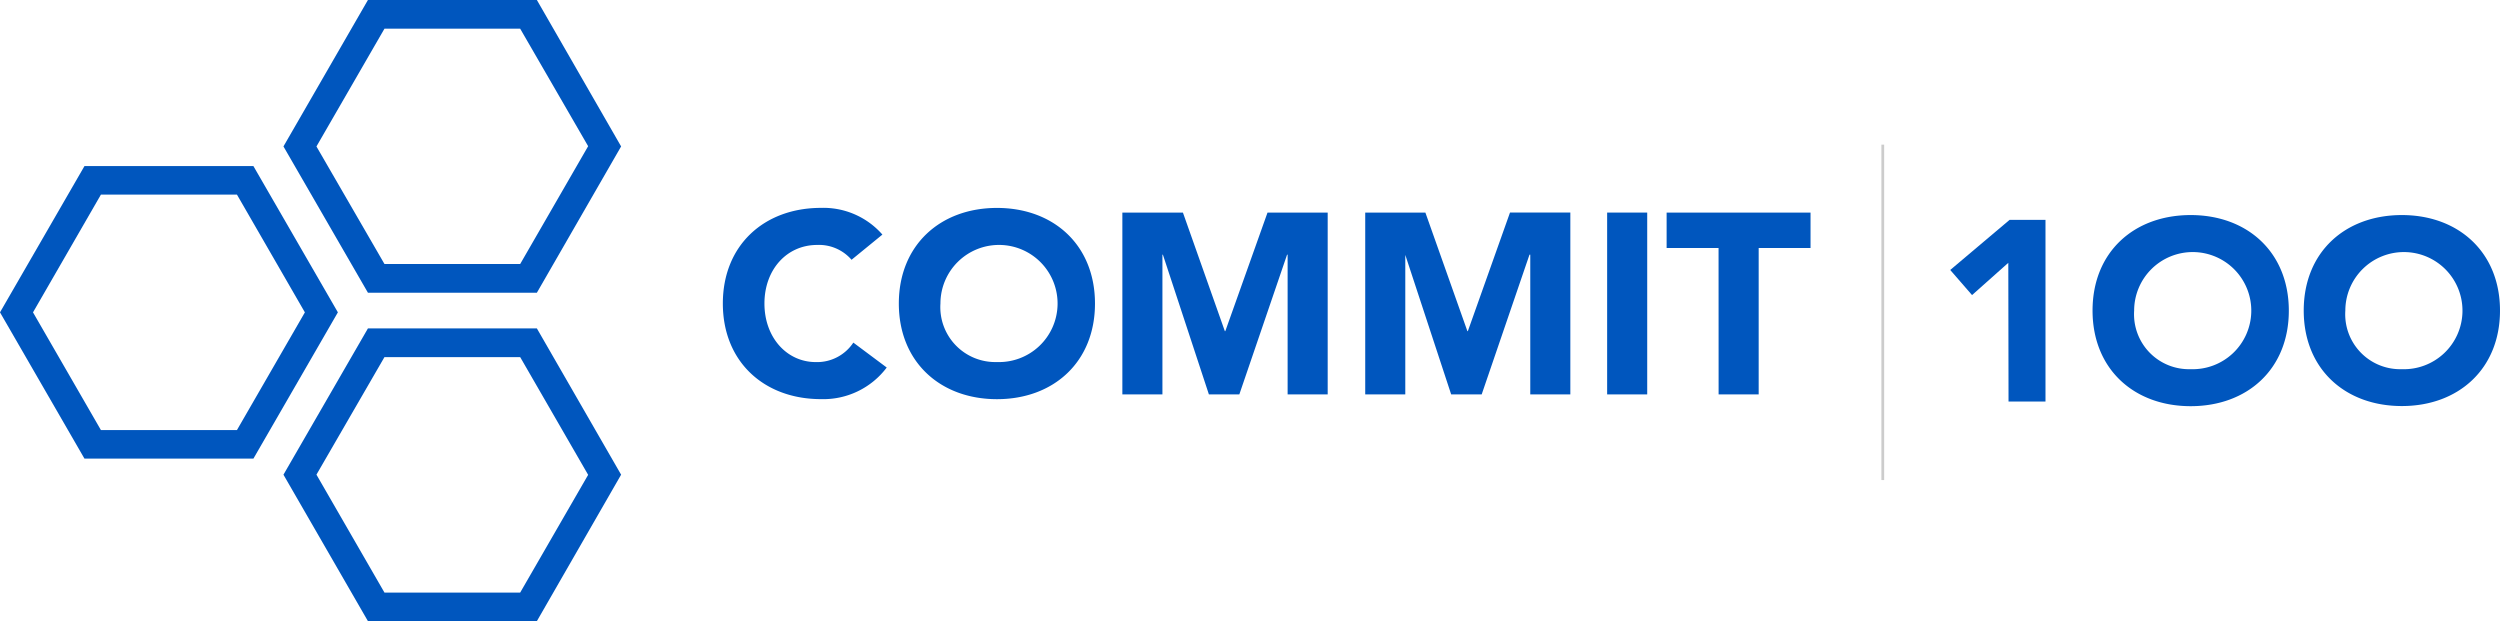 <svg id="commit-colour" xmlns="http://www.w3.org/2000/svg" width="209.149" height="51.963" viewBox="0 0 209.149 51.963">
  <path id="Path_2343" data-name="Path 2343" d="M270.048,66.908l-3.033,2.7-1.825-2.1,4.962-4.19h3.007V78.516h-3.092Z" transform="translate(-102.034 -44.922)" fill="#0056be"/>
  <path id="Path_2344" data-name="Path 2344" d="M291.73,62.7c4.748,0,8.21,3.118,8.21,8s-3.462,7.989-8.21,7.989-8.21-3.111-8.21-8S286.982,62.7,291.73,62.7Zm0,12.893A4.9,4.9,0,1,0,287,70.7,4.594,4.594,0,0,0,291.73,75.593Z" transform="translate(-108.458 -44.708)" fill="#0056be"/>
  <path id="Path_2345" data-name="Path 2345" d="M318.93,62.7c4.748,0,8.21,3.118,8.21,7.989s-3.462,7.989-8.21,7.989-8.21-3.1-8.21-7.989S314.182,62.7,318.93,62.7Zm0,12.893a4.9,4.9,0,1,0-4.729-4.9A4.594,4.594,0,0,0,318.93,75.593Z" transform="translate(-117.991 -44.708)" fill="#0056be"/>
  <path id="Path_2346" data-name="Path 2346" d="M117.869,66.117a3.6,3.6,0,0,0-2.877-1.241c-2.54,0-4.41,2.059-4.41,4.9s1.871,4.9,4.3,4.9a3.637,3.637,0,0,0,3.137-1.63l2.793,2.085a6.638,6.638,0,0,1-5.5,2.644c-4.748,0-8.21-3.118-8.21-8s3.462-8,8.21-8a6.56,6.56,0,0,1,5.138,2.234Z" transform="translate(-46.629 -44.384)" fill="#0056be"/>
  <path id="Path_2347" data-name="Path 2347" d="M137.98,61.78c4.748,0,8.2,3.118,8.2,8s-3.456,8-8.2,8-8.21-3.118-8.21-8S133.232,61.78,137.98,61.78Zm0,12.893a4.9,4.9,0,1,0-4.729-4.9A4.594,4.594,0,0,0,137.98,74.673Z" transform="translate(-54.574 -44.385)" fill="#0056be"/>
  <path id="Path_2348" data-name="Path 2348" d="M158.55,62.38h5.073L167.13,72.3h.039L170.7,62.38h5.034V77.592h-3.352V65.9h-.045l-3.995,11.692h-2.546L161.947,65.9h-.039V77.592h-3.352V62.38Z" transform="translate(-64.66 -44.596)" fill="#0056be"/>
  <path id="Path_2349" data-name="Path 2349" d="M189.79,62.38h5.066L198.37,72.3h.039l3.527-9.925h5.047V77.592h-3.352V65.9h-.065l-4,11.692h-2.553L193.168,65.9h.007V77.592h-3.352V62.38Z" transform="translate(-75.609 -44.596)" fill="#0056be"/>
  <path id="Path_2350" data-name="Path 2350" d="M221,62.38h3.352V77.592H221Z" transform="translate(-86.547 -44.596)" fill="#0056be"/>
  <path id="Path_2351" data-name="Path 2351" d="M233.005,65.342H228.66V62.38H240.7v2.962h-4.339v12.25h-3.352Z" transform="translate(-89.231 -44.596)" fill="#0056be"/>
  <line id="Line_74" data-name="Line 74" y1="28.06" transform="translate(157.512 12.101)" fill="none" stroke="#000" stroke-width="0.23" opacity="0.2" style="mix-blend-mode: normal;isolation: isolate"/>
  <path id="Path_2352" data-name="Path 2352" d="M35.2,80.865H21.067L14,68.627,21.067,56.39H35.2l7.067,12.237Zm-12.757-2.39h11.38l5.683-9.847-5.683-9.853H22.444l-5.683,9.853Z" transform="translate(-14 -42.496)" fill="#0056be"/>
  <path id="Path_2353" data-name="Path 2353" d="M71.711,101.788H57.577L50.51,89.537,57.577,77.3H71.711l7.047,12.237ZM58.96,99.4H70.314L76,89.55,70.314,79.7H58.96l-5.69,9.834Z" transform="translate(-26.796 -49.825)" fill="#0056be"/>
  <path id="Path_2354" data-name="Path 2354" d="M71.711,59.488H57.577L50.51,47.25,57.577,35H71.711l7.047,12.25Zm-12.75-2.4H70.314L76,47.231,70.314,37.4H58.96l-5.69,9.853Z" transform="translate(-26.796 -35)" fill="#0056be"/>
</svg>
